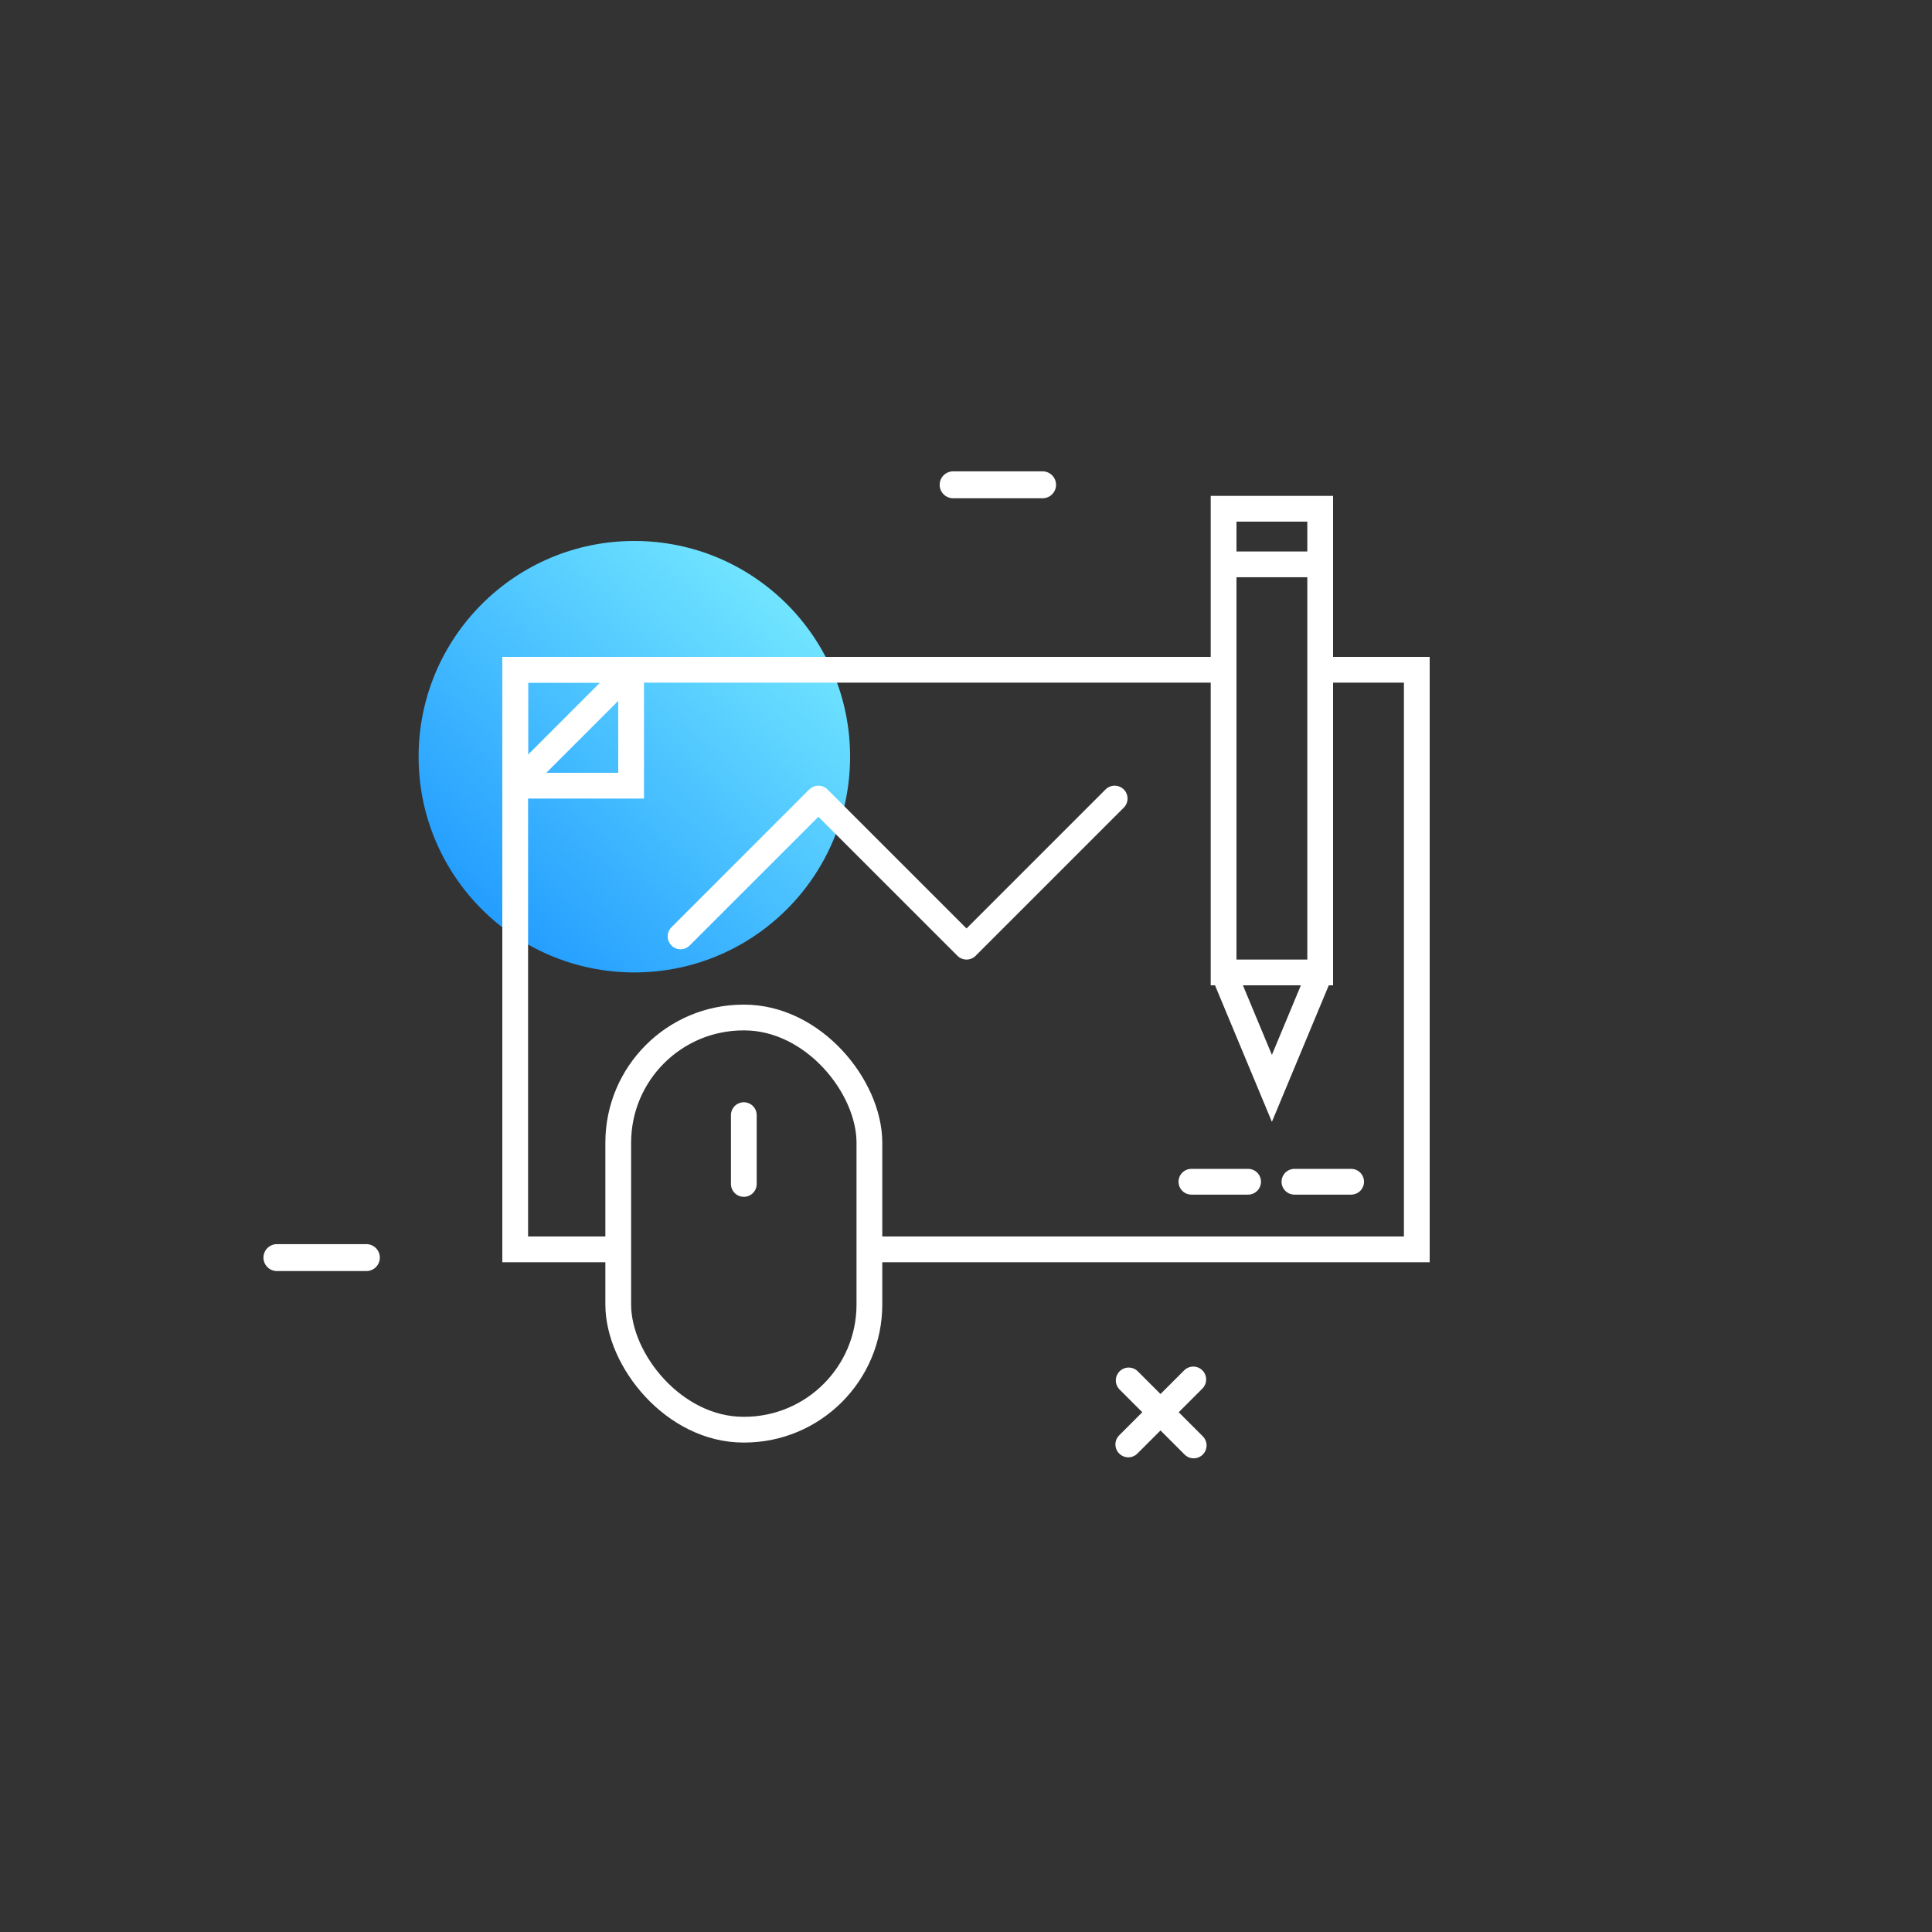 <?xml version="1.0" encoding="UTF-8"?>
<svg width="300px" height="300px" viewBox="0 0 300 300" version="1.1" xmlns="http://www.w3.org/2000/svg" xmlns:xlink="http://www.w3.org/1999/xlink">
    <rect x="0" y="0" width="300" height="300" fill="#333333" stroke="none"/>
    <!-- Generator: Sketch 53.1 (72631) - https://sketchapp.com -->
    <title>Graphic Design</title>
    <desc>Created with Sketch.</desc>
    <defs>
        <linearGradient x1="86.549%" y1="7.923%" x2="12.477%" y2="87.799%" id="linearGradient-1">
            <stop stop-color="#75E9FF" offset="0%"></stop>
            <stop stop-color="#219BFF" offset="100%"></stop>
        </linearGradient>
    </defs>
    <g id="graphicdesign" stroke="none" stroke-width="1" fill="none" fill-rule="evenodd">
        <circle id="Oval" class="linebox4" fill="url(#linearGradient-1)" fill-rule="nonzero" cx="98.5" cy="117.5" r="33.5"></circle>
        <g id="Group-44" transform="translate(80, 79)" stroke="#FFFFFF" stroke-width="4">
            <path class="linebox4" d="M126.04,25 L140,25 L140,115 L55.46,115 M17.312,115 L0,115 L0,25 L111.294,25" id="Shape"></path>
            <rect class="linebox4" id="Rectangle" x="0" y="25" width="18" height="18"></rect>
            <g id="Group-41" transform="translate(110, 0)">
                <rect class="linebox4" id="Rectangle" x="0" y="0" width="15" height="72"></rect>
                <polyline class="linebox4" id="Path-62" points="0 72 7.5 90 15 72"></polyline>
                <path class="linebox4" d="M0,8.633 L15,8.633" id="Path-63"></path>
            </g>
            <g id="Group-42" transform="translate(105, 104)" stroke-linecap="round" stroke-linejoin="round">
                <path class="linebox4" d="M0,0.5 L8.804,0.5" id="Path-64"></path>
                <path class="linebox4" d="M16,0.5 L24.804,0.5" id="Path-64"></path>
            </g>
            <polyline class="linebox4" id="Path-65" stroke-linecap="round" stroke-linejoin="round" points="25.676 66.4 47.079 44.997 70.082 68 93.085 44.997"></polyline>
            <g id="Group-43" transform="translate(16, 79)">
                <rect class="linebox4" id="Rectangle" x="0" y="0" width="39" height="64" rx="19.435"></rect>
                <path class="animopacity1" d="M19.5,15.158 L19.5,25.842" id="Path-66" stroke-linecap="round"></path>
            </g>
            <path class="linebox4" d="M0,43 L18,25" id="Path-67"></path>
        </g>
        <path class="linebox4" d="M148,75.279 L161.892,75.279" id="Path-3" stroke="#FFFFFF" stroke-width="4.181" stroke-linecap="round" stroke-linejoin="round" fill-rule="nonzero"></path>
        <g id="Group-2" transform="translate(174, 214)" fill-rule="nonzero" stroke="#FFFFFF" stroke-linecap="round" stroke-linejoin="round" stroke-width="4">
            <path class="linebox4" d="M-0.888,5.246 L13.381,5.246" id="Path-3" transform="translate(6.246, 5.246) rotate(-45) translate(-6.246, -5.246) "></path>
            <path class="linebox4" d="M-0.827,5.4 L13.446,5.4" id="Path-3" transform="translate(6.31, 5.4) rotate(-315) translate(-6.31, -5.4) "></path>
        </g>
        <path class="linebox4" d="M43,195.279 L56.892,195.279" id="Path-3-Copy" stroke="#FFFFFF" stroke-width="4.181" stroke-linecap="round" stroke-linejoin="round" fill-rule="nonzero"></path>
    </g>
</svg>